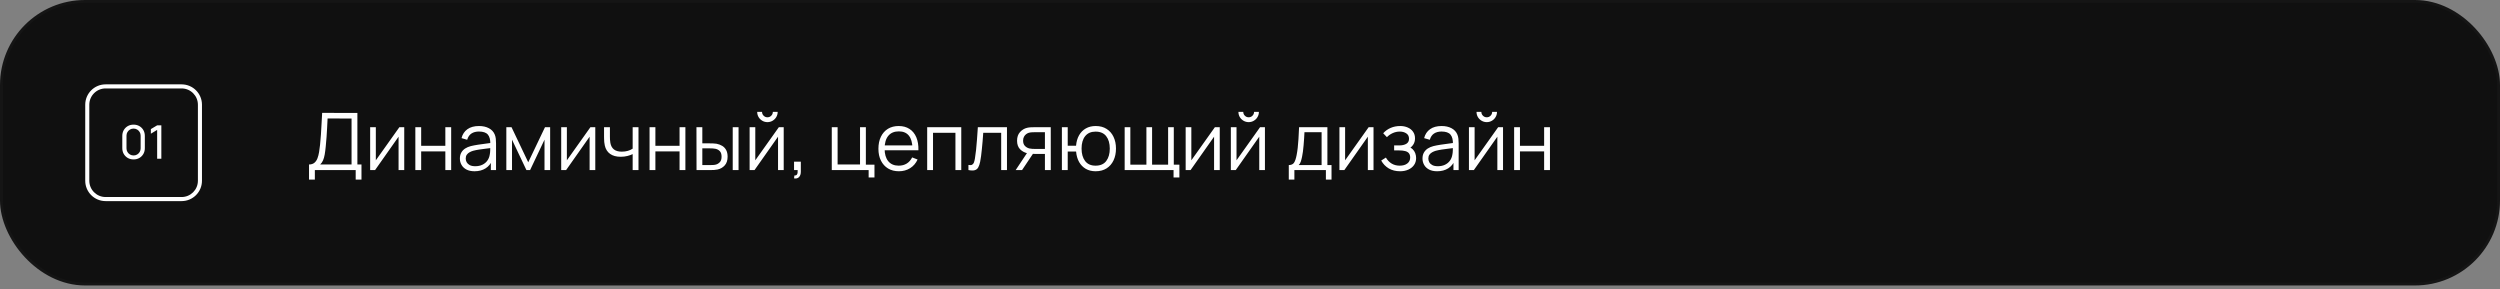 <?xml version="1.0" encoding="UTF-8"?> <svg xmlns="http://www.w3.org/2000/svg" width="441" height="51" viewBox="0 0 441 51" fill="none"><rect x="0" y="0" width="441" height="51" fill="#808080" stroke="none"/><rect x="0.25" y="0.25" width="440.5" height="49.857" rx="14.75" fill="#101010" stroke="#151515" stroke-width="0.5"></rect><path fill-rule="evenodd" clip-rule="evenodd" d="M32.036 15.6H18.627C17.04 15.6 15.754 16.887 15.754 18.474V31.883C15.754 33.47 17.04 34.756 18.627 34.756H32.036C33.623 34.756 34.91 33.47 34.91 31.883V18.474C34.91 16.887 33.623 15.6 32.036 15.6ZM18.627 14.882C16.643 14.882 15.035 16.49 15.035 18.474V31.883C15.035 33.867 16.643 35.475 18.627 35.475H32.036C34.02 35.475 35.628 33.867 35.628 31.883V18.474C35.628 16.49 34.02 14.882 32.036 14.882H18.627Z" fill="white"></path><path d="M23.561 28.123C23.179 28.123 22.838 28.037 22.538 27.865C22.241 27.691 22.005 27.454 21.831 27.157C21.659 26.857 21.573 26.516 21.573 26.134V23.974C21.573 23.593 21.659 23.252 21.831 22.952C22.005 22.652 22.241 22.416 22.538 22.244C22.838 22.072 23.179 21.986 23.561 21.986C23.943 21.986 24.284 22.072 24.584 22.244C24.884 22.416 25.119 22.652 25.291 22.952C25.463 23.252 25.549 23.593 25.549 23.974V26.134C25.549 26.516 25.463 26.857 25.291 27.157C25.119 27.454 24.884 27.691 24.584 27.865C24.284 28.037 23.943 28.123 23.561 28.123ZM23.561 27.423C23.793 27.423 24.003 27.367 24.191 27.256C24.379 27.144 24.529 26.994 24.641 26.805C24.753 26.614 24.809 26.404 24.809 26.175V23.93C24.809 23.698 24.753 23.488 24.641 23.299C24.529 23.111 24.379 22.961 24.191 22.849C24.003 22.738 23.793 22.682 23.561 22.682C23.332 22.682 23.122 22.738 22.931 22.849C22.743 22.961 22.593 23.111 22.481 23.299C22.369 23.488 22.313 23.698 22.313 23.93V26.175C22.313 26.404 22.369 26.614 22.481 26.805C22.593 26.994 22.743 27.144 22.931 27.256C23.122 27.367 23.332 27.423 23.561 27.423ZM27.721 28V22.915L26.613 23.586V22.772L27.721 22.109H28.462V28H27.721Z" fill="white"></path><path d="M54.511 31.68V29.013C54.903 29.013 55.218 28.915 55.456 28.719C55.694 28.518 55.876 28.252 56.002 27.921C56.128 27.59 56.224 27.219 56.289 26.808C56.354 26.393 56.41 25.973 56.457 25.548C56.522 24.927 56.574 24.328 56.611 23.749C56.653 23.17 56.688 22.571 56.716 21.95C56.749 21.329 56.786 20.65 56.828 19.913L63.044 19.92V29.013H63.765V31.68H62.743V30H55.54V31.68H54.511ZM56.478 29.013H62.015V20.907L57.787 20.9C57.759 21.469 57.731 22.02 57.703 22.552C57.675 23.084 57.642 23.621 57.605 24.162C57.568 24.703 57.519 25.268 57.458 25.856C57.407 26.393 57.346 26.862 57.276 27.263C57.206 27.664 57.108 28.007 56.982 28.292C56.861 28.577 56.693 28.817 56.478 29.013ZM71.308 22.44V30H70.307V24.113L66.163 30H65.295V22.44H66.296V28.278L70.447 22.44H71.308ZM73.266 30V22.44H74.295V25.723H78.558V22.44H79.587V30H78.558V26.71H74.295V30H73.266ZM83.707 30.21C83.138 30.21 82.66 30.107 82.272 29.902C81.89 29.697 81.603 29.424 81.412 29.083C81.22 28.742 81.124 28.371 81.124 27.97C81.124 27.559 81.206 27.209 81.37 26.92C81.537 26.626 81.764 26.386 82.049 26.199C82.338 26.012 82.671 25.87 83.049 25.772C83.432 25.679 83.855 25.597 84.317 25.527C84.783 25.452 85.238 25.389 85.681 25.338C86.129 25.282 86.522 25.228 86.858 25.177L86.493 25.401C86.507 24.654 86.363 24.101 86.059 23.742C85.756 23.383 85.229 23.203 84.478 23.203C83.96 23.203 83.521 23.32 83.162 23.553C82.807 23.786 82.557 24.155 82.412 24.659L81.412 24.365C81.584 23.688 81.932 23.163 82.454 22.79C82.977 22.417 83.656 22.23 84.492 22.23C85.182 22.23 85.768 22.361 86.249 22.622C86.734 22.879 87.077 23.252 87.278 23.742C87.371 23.961 87.431 24.206 87.46 24.477C87.487 24.748 87.501 25.023 87.501 25.303V30H86.585V28.103L86.85 28.215C86.594 28.864 86.195 29.358 85.653 29.699C85.112 30.04 84.463 30.21 83.707 30.21ZM83.826 29.321C84.307 29.321 84.727 29.235 85.087 29.062C85.446 28.889 85.735 28.654 85.954 28.355C86.174 28.052 86.316 27.711 86.382 27.333C86.438 27.09 86.468 26.824 86.472 26.535C86.477 26.241 86.48 26.022 86.48 25.877L86.871 26.08C86.522 26.127 86.141 26.173 85.731 26.22C85.325 26.267 84.923 26.32 84.526 26.381C84.135 26.442 83.78 26.514 83.463 26.598C83.248 26.659 83.04 26.745 82.84 26.857C82.639 26.964 82.473 27.109 82.343 27.291C82.216 27.473 82.153 27.699 82.153 27.97C82.153 28.189 82.207 28.402 82.314 28.607C82.427 28.812 82.604 28.983 82.847 29.118C83.094 29.253 83.421 29.321 83.826 29.321ZM89.317 30V22.44H90.234L93.181 28.628L96.135 22.44H97.045V30H96.051V24.638L93.51 30H92.859L90.318 24.638V30H89.317ZM105.009 22.44V30H104.008V24.113L99.864 30H98.996V22.44H99.997V28.278L104.148 22.44H105.009ZM111.601 30V27.186C111.349 27.312 111.039 27.422 110.67 27.515C110.301 27.608 109.905 27.655 109.48 27.655C108.715 27.655 108.094 27.485 107.618 27.144C107.142 26.803 106.832 26.311 106.687 25.667C106.64 25.476 106.608 25.273 106.589 25.058C106.575 24.843 106.566 24.65 106.561 24.477C106.556 24.304 106.554 24.181 106.554 24.106V22.44H107.59V24.106C107.59 24.26 107.595 24.435 107.604 24.631C107.613 24.827 107.634 25.018 107.667 25.205C107.76 25.714 107.97 26.099 108.297 26.36C108.628 26.621 109.093 26.752 109.69 26.752C110.063 26.752 110.416 26.705 110.747 26.612C111.083 26.514 111.368 26.383 111.601 26.22V22.44H112.63V30H111.601ZM114.582 30V22.44H115.611V25.723H119.874V22.44H120.903V30H119.874V26.71H115.611V30H114.582ZM122.868 30L122.854 22.44H123.89V25.289H125.206C125.425 25.289 125.64 25.294 125.85 25.303C126.06 25.312 126.249 25.331 126.417 25.359C126.79 25.434 127.122 25.56 127.411 25.737C127.7 25.914 127.929 26.159 128.097 26.472C128.265 26.78 128.349 27.17 128.349 27.641C128.349 28.29 128.181 28.801 127.845 29.174C127.509 29.547 127.087 29.79 126.578 29.902C126.387 29.944 126.179 29.972 125.955 29.986C125.731 29.995 125.512 30 125.297 30H122.868ZM123.89 29.118H125.255C125.409 29.118 125.584 29.113 125.78 29.104C125.976 29.095 126.149 29.069 126.298 29.027C126.55 28.957 126.776 28.817 126.977 28.607C127.182 28.392 127.285 28.07 127.285 27.641C127.285 27.216 127.187 26.897 126.991 26.682C126.795 26.463 126.534 26.318 126.207 26.248C126.058 26.215 125.899 26.194 125.731 26.185C125.568 26.176 125.409 26.171 125.255 26.171H123.89V29.118ZM129.252 30V22.44H130.281V30H129.252ZM135.376 21.544C135.044 21.544 134.741 21.462 134.466 21.299C134.19 21.136 133.971 20.919 133.808 20.648C133.649 20.373 133.57 20.069 133.57 19.738H134.424C134.424 19.999 134.517 20.223 134.704 20.41C134.89 20.597 135.114 20.69 135.376 20.69C135.642 20.69 135.866 20.597 136.048 20.41C136.234 20.223 136.328 19.999 136.328 19.738H137.182C137.182 20.069 137.1 20.373 136.937 20.648C136.778 20.919 136.561 21.136 136.286 21.299C136.01 21.462 135.707 21.544 135.376 21.544ZM138.246 22.44V30H137.245V24.113L133.101 30H132.233V22.44H133.234V28.278L137.385 22.44H138.246ZM140.07 31.463L140.133 30.952C140.32 30.966 140.455 30.929 140.539 30.84C140.623 30.751 140.675 30.632 140.693 30.483C140.712 30.334 140.717 30.173 140.707 30H140.07V28.523H141.267V30.28C141.267 30.709 141.158 31.031 140.938 31.246C140.724 31.461 140.434 31.533 140.07 31.463ZM153.228 31.309V30H146.725V22.44H147.754V29.013H151.709V22.44H152.738V29.048H154.257V31.309H153.228ZM158.572 30.21C157.834 30.21 157.195 30.047 156.654 29.72C156.117 29.393 155.699 28.934 155.401 28.341C155.102 27.748 154.953 27.053 154.953 26.255C154.953 25.429 155.1 24.715 155.394 24.113C155.688 23.511 156.101 23.047 156.633 22.72C157.169 22.393 157.802 22.23 158.53 22.23C159.276 22.23 159.913 22.403 160.441 22.748C160.968 23.089 161.367 23.579 161.638 24.218C161.908 24.857 162.032 25.62 162.009 26.507H160.959V26.143C160.94 25.163 160.728 24.423 160.322 23.924C159.92 23.425 159.332 23.175 158.558 23.175C157.746 23.175 157.123 23.439 156.689 23.966C156.259 24.493 156.045 25.245 156.045 26.22C156.045 27.172 156.259 27.912 156.689 28.439C157.123 28.962 157.736 29.223 158.53 29.223C159.071 29.223 159.542 29.099 159.944 28.852C160.35 28.6 160.669 28.238 160.903 27.767L161.862 28.138C161.563 28.796 161.122 29.307 160.539 29.671C159.96 30.03 159.304 30.21 158.572 30.21ZM155.681 26.507V25.646H161.456V26.507H155.681ZM163.555 30V22.44H169.568V30H168.539V23.427H164.584V30H163.555ZM170.833 30V29.097C171.113 29.148 171.325 29.137 171.47 29.062C171.619 28.983 171.729 28.852 171.799 28.67C171.869 28.483 171.927 28.252 171.974 27.977C172.048 27.52 172.116 27.016 172.177 26.465C172.237 25.914 172.291 25.308 172.338 24.645C172.389 23.978 172.44 23.243 172.492 22.44H177.63V30H176.608V23.427H173.444C173.411 23.922 173.374 24.414 173.332 24.904C173.29 25.394 173.245 25.865 173.199 26.318C173.157 26.766 173.11 27.179 173.059 27.557C173.007 27.935 172.954 28.262 172.898 28.537C172.814 28.952 172.702 29.284 172.562 29.531C172.426 29.778 172.223 29.942 171.953 30.021C171.682 30.1 171.309 30.093 170.833 30ZM184.324 30V27.151H182.56C182.355 27.151 182.143 27.144 181.923 27.13C181.709 27.111 181.508 27.086 181.321 27.053C180.789 26.95 180.337 26.717 179.963 26.353C179.595 25.984 179.41 25.476 179.41 24.827C179.41 24.192 179.583 23.684 179.928 23.301C180.274 22.914 180.691 22.662 181.181 22.545C181.405 22.494 181.632 22.463 181.86 22.454C182.094 22.445 182.294 22.44 182.462 22.44H185.353L185.36 30H184.324ZM179.165 30L181.272 26.829H182.413L180.292 30H179.165ZM182.504 26.269H184.324V23.322H182.504C182.392 23.322 182.236 23.327 182.035 23.336C181.835 23.345 181.646 23.376 181.468 23.427C181.314 23.474 181.16 23.555 181.006 23.672C180.857 23.784 180.731 23.936 180.628 24.127C180.526 24.314 180.474 24.542 180.474 24.813C180.474 25.191 180.577 25.494 180.782 25.723C180.992 25.947 181.254 26.101 181.566 26.185C181.734 26.222 181.902 26.246 182.07 26.255C182.238 26.264 182.383 26.269 182.504 26.269ZM193.274 30.21C192.606 30.21 192.025 30.068 191.531 29.783C191.036 29.494 190.642 29.09 190.348 28.572C190.058 28.049 189.883 27.436 189.823 26.731H188.346V30H187.317V22.44H188.346V25.709H189.816C189.876 24.995 190.054 24.379 190.348 23.861C190.646 23.338 191.043 22.937 191.538 22.657C192.037 22.372 192.618 22.23 193.281 22.23C194.032 22.23 194.674 22.4 195.206 22.741C195.742 23.082 196.151 23.551 196.431 24.148C196.715 24.745 196.858 25.431 196.858 26.206C196.858 26.999 196.713 27.697 196.424 28.299C196.139 28.901 195.728 29.37 195.192 29.706C194.66 30.042 194.02 30.21 193.274 30.21ZM193.253 29.223C194.102 29.223 194.732 28.948 195.143 28.397C195.558 27.842 195.766 27.114 195.766 26.213C195.766 25.294 195.556 24.566 195.136 24.029C194.72 23.488 194.095 23.217 193.26 23.217C192.462 23.217 191.85 23.483 191.426 24.015C191.001 24.542 190.789 25.273 190.789 26.206C190.789 27.121 190.996 27.853 191.412 28.404C191.832 28.95 192.445 29.223 193.253 29.223ZM207.015 31.309V30H198.391V22.44H199.392V29.048H202.227V22.44H203.228V29.048H206.056V22.44H207.057V29.048H208.044V31.309H207.015ZM215.164 22.44V30H214.163V24.113L210.019 30H209.151V22.44H210.152V28.278L214.303 22.44H215.164ZM220.264 21.544C219.933 21.544 219.63 21.462 219.354 21.299C219.079 21.136 218.86 20.919 218.696 20.648C218.538 20.373 218.458 20.069 218.458 19.738H219.312C219.312 19.999 219.406 20.223 219.592 20.41C219.779 20.597 220.003 20.69 220.264 20.69C220.53 20.69 220.754 20.597 220.936 20.41C221.123 20.223 221.216 19.999 221.216 19.738H222.07C222.07 20.069 221.989 20.373 221.825 20.648C221.667 20.919 221.45 21.136 221.174 21.299C220.899 21.462 220.596 21.544 220.264 21.544ZM223.134 22.44V30H222.133V24.113L217.989 30H217.121V22.44H218.122V28.278L222.273 22.44H223.134ZM227.342 31.68V29.118C227.771 29.118 228.079 28.98 228.266 28.705C228.453 28.425 228.604 27.979 228.721 27.368C228.8 26.971 228.866 26.544 228.917 26.087C228.968 25.63 229.013 25.107 229.05 24.519C229.087 23.926 229.122 23.233 229.155 22.44H234.153V29.118H234.881V31.68H233.887V30H228.329V31.68H227.342ZM229.085 29.118H233.131V23.322H230.107C230.093 23.677 230.072 24.052 230.044 24.449C230.021 24.846 229.99 25.242 229.953 25.639C229.92 26.036 229.881 26.409 229.834 26.759C229.792 27.104 229.741 27.408 229.68 27.669C229.61 28.005 229.533 28.292 229.449 28.53C229.37 28.768 229.248 28.964 229.085 29.118ZM242.289 22.44V30H241.288V24.113L237.144 30H236.276V22.44H237.277V28.278L241.428 22.44H242.289ZM246.976 30.21C246.216 30.21 245.551 30.044 244.981 29.713C244.417 29.377 243.971 28.913 243.644 28.32L244.47 27.795C244.746 28.262 245.089 28.616 245.499 28.859C245.91 29.102 246.381 29.223 246.913 29.223C247.469 29.223 247.914 29.095 248.25 28.838C248.586 28.581 248.754 28.229 248.754 27.781C248.754 27.473 248.682 27.228 248.537 27.046C248.397 26.864 248.183 26.733 247.893 26.654C247.609 26.575 247.252 26.535 246.822 26.535H245.926V25.653H246.808C247.331 25.653 247.751 25.56 248.068 25.373C248.39 25.182 248.551 24.883 248.551 24.477C248.551 24.048 248.39 23.73 248.068 23.525C247.751 23.315 247.371 23.21 246.927 23.21C246.479 23.21 246.055 23.303 245.653 23.49C245.257 23.672 244.923 23.908 244.652 24.197L243.994 23.504C244.372 23.089 244.813 22.774 245.317 22.559C245.826 22.34 246.388 22.23 247.004 22.23C247.49 22.23 247.928 22.316 248.32 22.489C248.717 22.657 249.03 22.904 249.258 23.231C249.492 23.558 249.608 23.95 249.608 24.407C249.608 24.836 249.503 25.207 249.293 25.52C249.088 25.833 248.796 26.092 248.418 26.297L248.362 25.912C248.689 25.973 248.96 26.103 249.174 26.304C249.389 26.505 249.548 26.745 249.65 27.025C249.753 27.305 249.804 27.59 249.804 27.879C249.804 28.36 249.678 28.775 249.426 29.125C249.179 29.47 248.841 29.739 248.411 29.93C247.987 30.117 247.508 30.21 246.976 30.21ZM253.512 30.21C252.943 30.21 252.464 30.107 252.077 29.902C251.694 29.697 251.407 29.424 251.216 29.083C251.025 28.742 250.929 28.371 250.929 27.97C250.929 27.559 251.011 27.209 251.174 26.92C251.342 26.626 251.568 26.386 251.853 26.199C252.142 26.012 252.476 25.87 252.854 25.772C253.237 25.679 253.659 25.597 254.121 25.527C254.588 25.452 255.043 25.389 255.486 25.338C255.934 25.282 256.326 25.228 256.662 25.177L256.298 25.401C256.312 24.654 256.167 24.101 255.864 23.742C255.561 23.383 255.033 23.203 254.282 23.203C253.764 23.203 253.325 23.32 252.966 23.553C252.611 23.786 252.362 24.155 252.217 24.659L251.216 24.365C251.389 23.688 251.736 23.163 252.259 22.79C252.782 22.417 253.461 22.23 254.296 22.23C254.987 22.23 255.572 22.361 256.053 22.622C256.538 22.879 256.881 23.252 257.082 23.742C257.175 23.961 257.236 24.206 257.264 24.477C257.292 24.748 257.306 25.023 257.306 25.303V30H256.389V28.103L256.655 28.215C256.398 28.864 255.999 29.358 255.458 29.699C254.917 30.04 254.268 30.21 253.512 30.21ZM253.631 29.321C254.112 29.321 254.532 29.235 254.891 29.062C255.25 28.889 255.54 28.654 255.759 28.355C255.978 28.052 256.121 27.711 256.186 27.333C256.242 27.09 256.272 26.824 256.277 26.535C256.282 26.241 256.284 26.022 256.284 25.877L256.676 26.08C256.326 26.127 255.946 26.173 255.535 26.22C255.129 26.267 254.728 26.32 254.331 26.381C253.939 26.442 253.584 26.514 253.267 26.598C253.052 26.659 252.845 26.745 252.644 26.857C252.443 26.964 252.278 27.109 252.147 27.291C252.021 27.473 251.958 27.699 251.958 27.97C251.958 28.189 252.012 28.402 252.119 28.607C252.231 28.812 252.408 28.983 252.651 29.118C252.898 29.253 253.225 29.321 253.631 29.321ZM262.264 21.544C261.933 21.544 261.63 21.462 261.354 21.299C261.079 21.136 260.86 20.919 260.696 20.648C260.538 20.373 260.458 20.069 260.458 19.738H261.312C261.312 19.999 261.406 20.223 261.592 20.41C261.779 20.597 262.003 20.69 262.264 20.69C262.53 20.69 262.754 20.597 262.936 20.41C263.123 20.223 263.216 19.999 263.216 19.738H264.07C264.07 20.069 263.989 20.373 263.825 20.648C263.667 20.919 263.45 21.136 263.174 21.299C262.899 21.462 262.596 21.544 262.264 21.544ZM265.134 22.44V30H264.133V24.113L259.989 30H259.121V22.44H260.122V28.278L264.273 22.44H265.134ZM267.092 30V22.44H268.121V25.723H272.384V22.44H273.413V30H272.384V26.71H268.121V30H267.092Z" fill="white"></path></svg> 